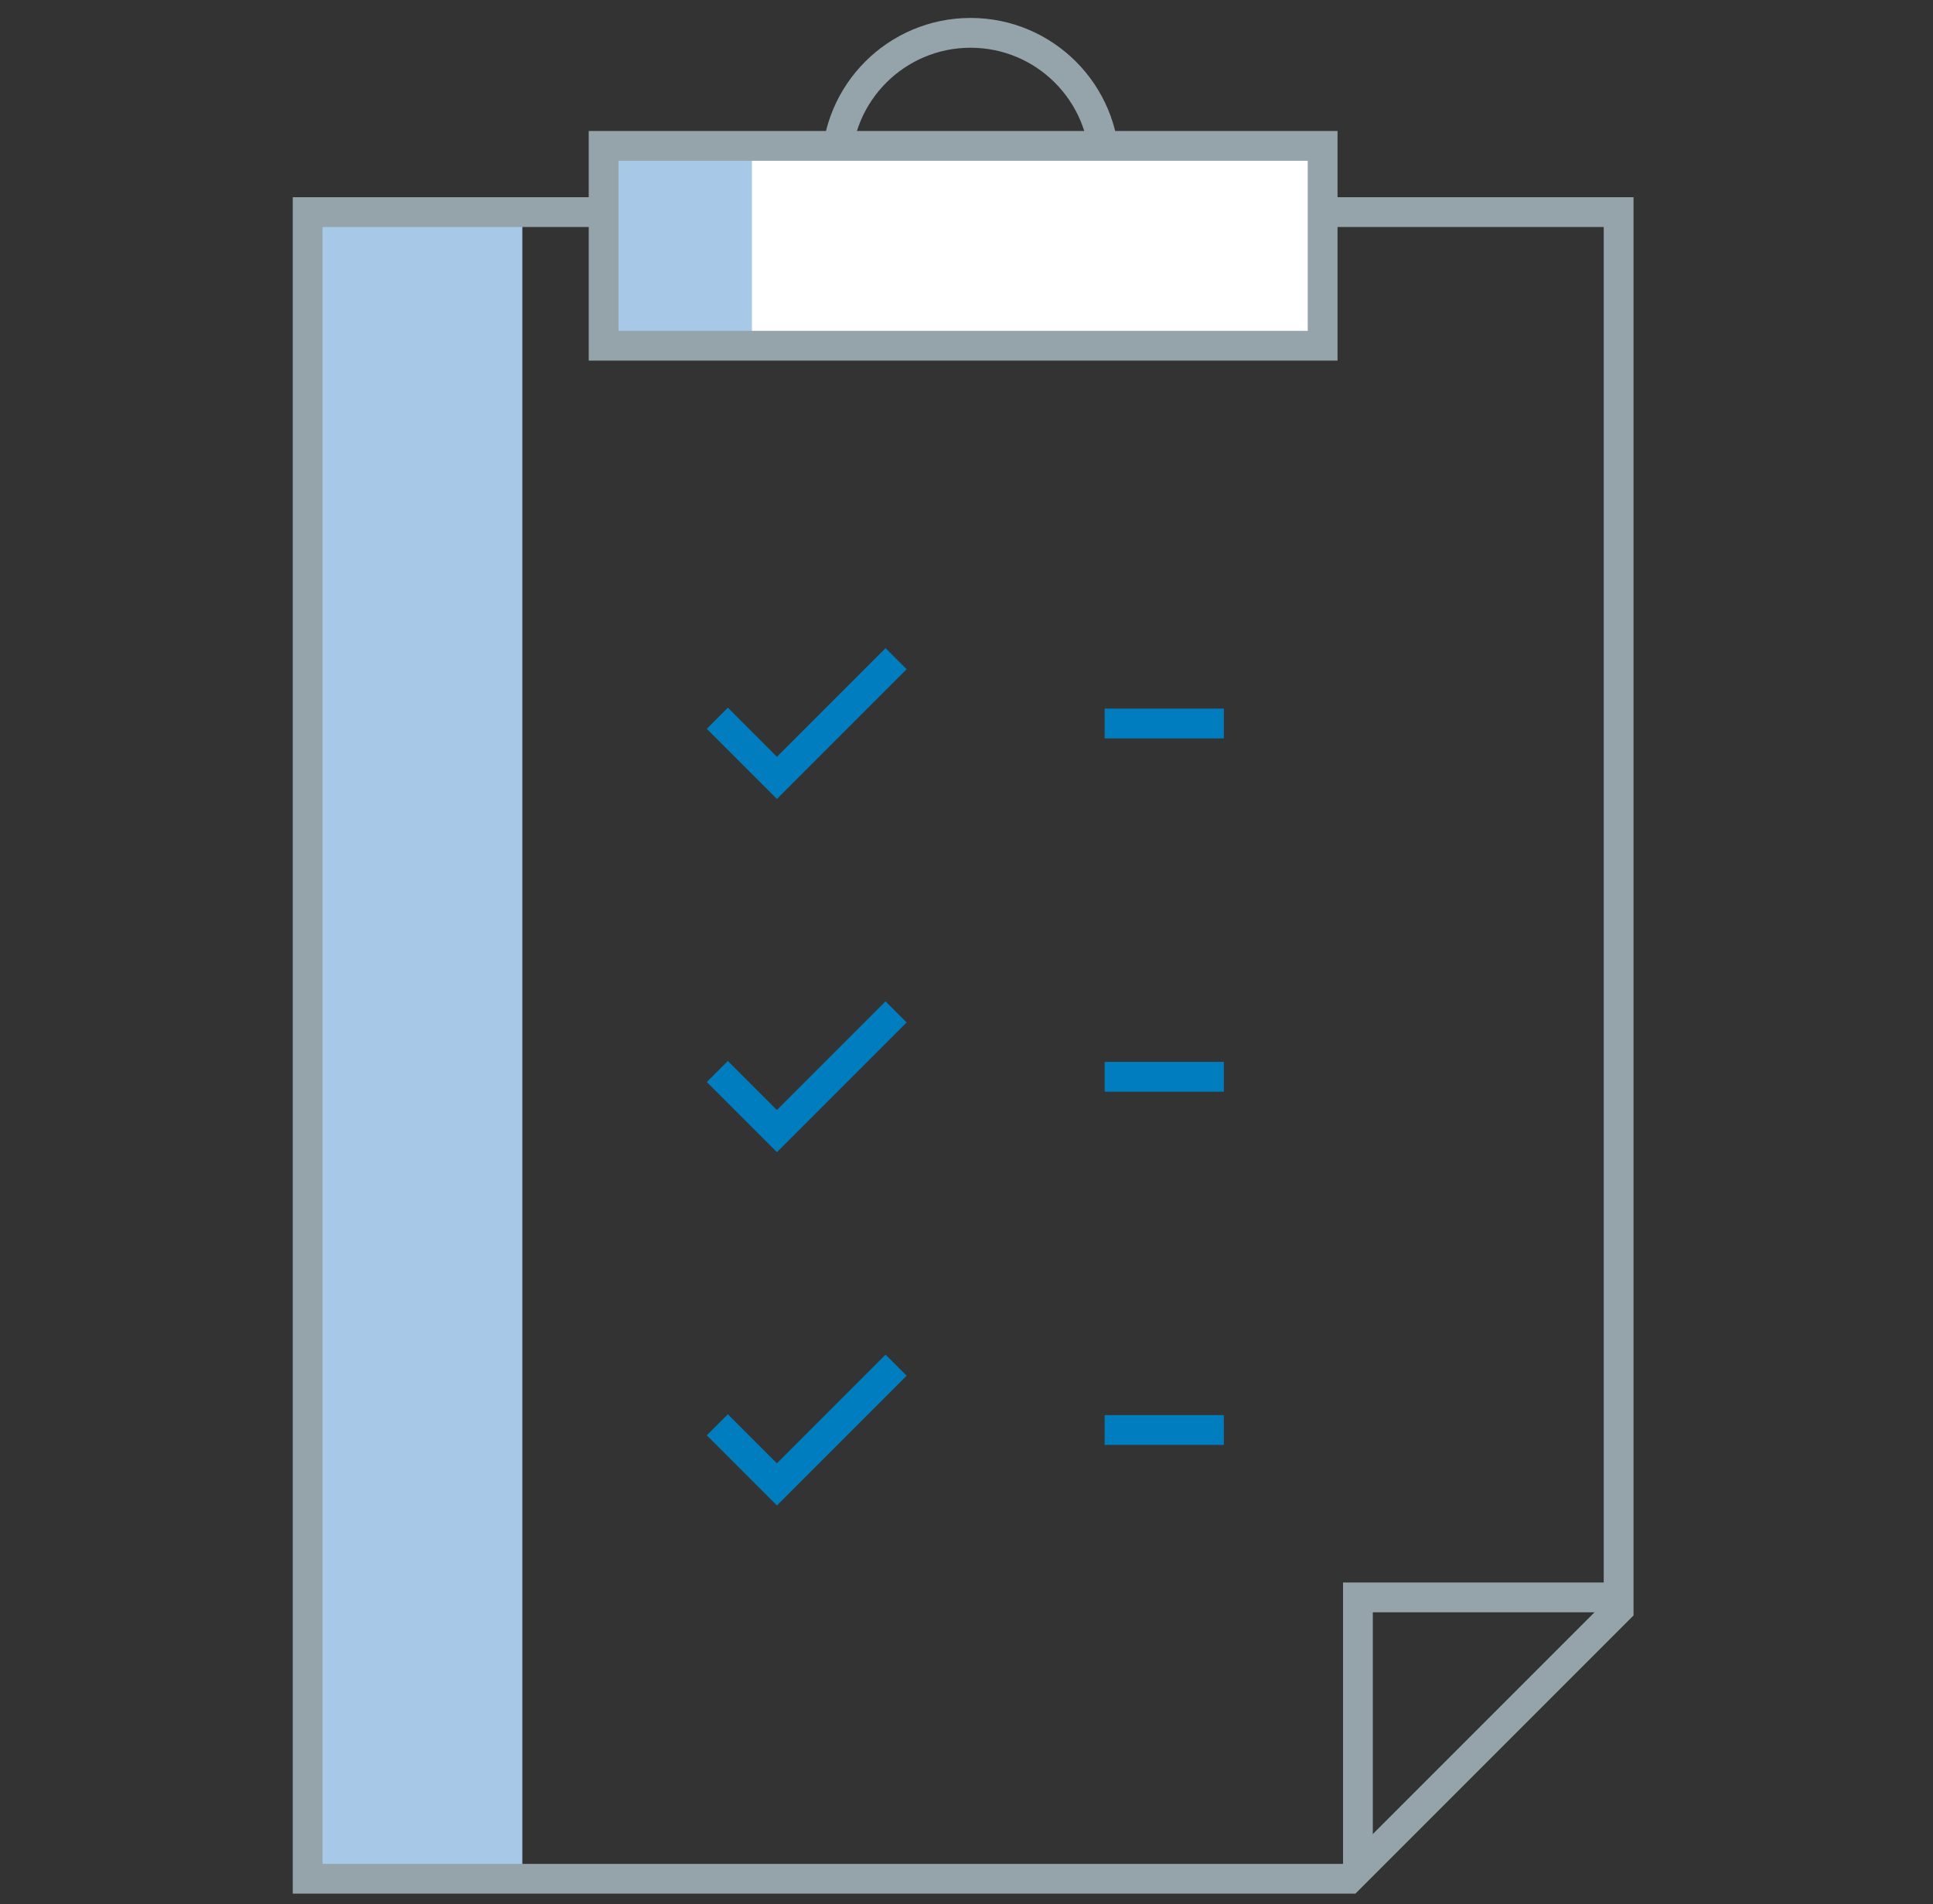 <?xml version="1.0" encoding="utf-8"?>
<!-- Generator: Adobe Illustrator 25.4.1, SVG Export Plug-In . SVG Version: 6.00 Build 0)  -->
<svg version="1.1" id="Ebene_1" xmlns="http://www.w3.org/2000/svg" xmlns:xlink="http://www.w3.org/1999/xlink" x="0px" y="0px"
	 viewBox="0 0 64.876 63.894" enable-background="new 0 0 64.876 63.894" xml:space="preserve">
<rect x="0" y="0" width="64.876" height="63.894" fill="#333333" stroke="none"/>
<rect x="10.325" y="7.118" fill="#A7C8E6" width="7.206" height="55.925"/>
<g>
	<defs>
		<polygon id="SVGID_1_" points="10.325,7.118 10.325,63.043 45.282,63.043 54.325,54 54.325,7.118 		"/>
	</defs>
	<clipPath id="SVGID_00000096753858582550457600000009101952921606088876_">
		<use xlink:href="#SVGID_1_"  overflow="visible"/>
	</clipPath>
	
		<rect x="45.575" y="53.601" clip-path="url(#SVGID_00000096753858582550457600000009101952921606088876_)" fill="none" stroke="#95A3AB" width="13" height="11.017"/>
</g>
<polygon fill="none" stroke="#95A3AB" points="54.325,54 54.325,7.118 10.325,7.118 10.325,63.043 45.282,63.043 "/>
<g>
	<circle fill="none" stroke="#95A3AB" cx="32.575" cy="5.602" r="4.5"/>
</g>
<polyline fill="none" stroke="#007DBE" points="24.075,47.809 26.075,49.809 30.075,45.809 "/>
<line fill="none" stroke="#007DBE" x1="37.075" y1="47.985" x2="41.075" y2="47.985"/>
<polyline fill="none" stroke="#007DBE" points="24.075,35.955 26.075,37.955 30.075,33.955 "/>
<line fill="none" stroke="#007DBE" x1="37.075" y1="36.132" x2="41.075" y2="36.132"/>
<polyline fill="none" stroke="#007DBE" points="24.075,24.102 26.075,26.102 30.075,22.102 "/>
<line fill="none" stroke="#007DBE" x1="37.075" y1="24.278" x2="41.075" y2="24.278"/>
<rect x="20.259" y="4.895" fill="#FFFFFF" width="24.132" height="6.706"/>
<rect x="20.259" y="4.895" fill="#A7C8E6" width="4.978" height="6.707"/>
<rect x="20.259" y="4.895" fill="none" stroke="#95A3AB" width="24.132" height="6.706"/>
</svg>
